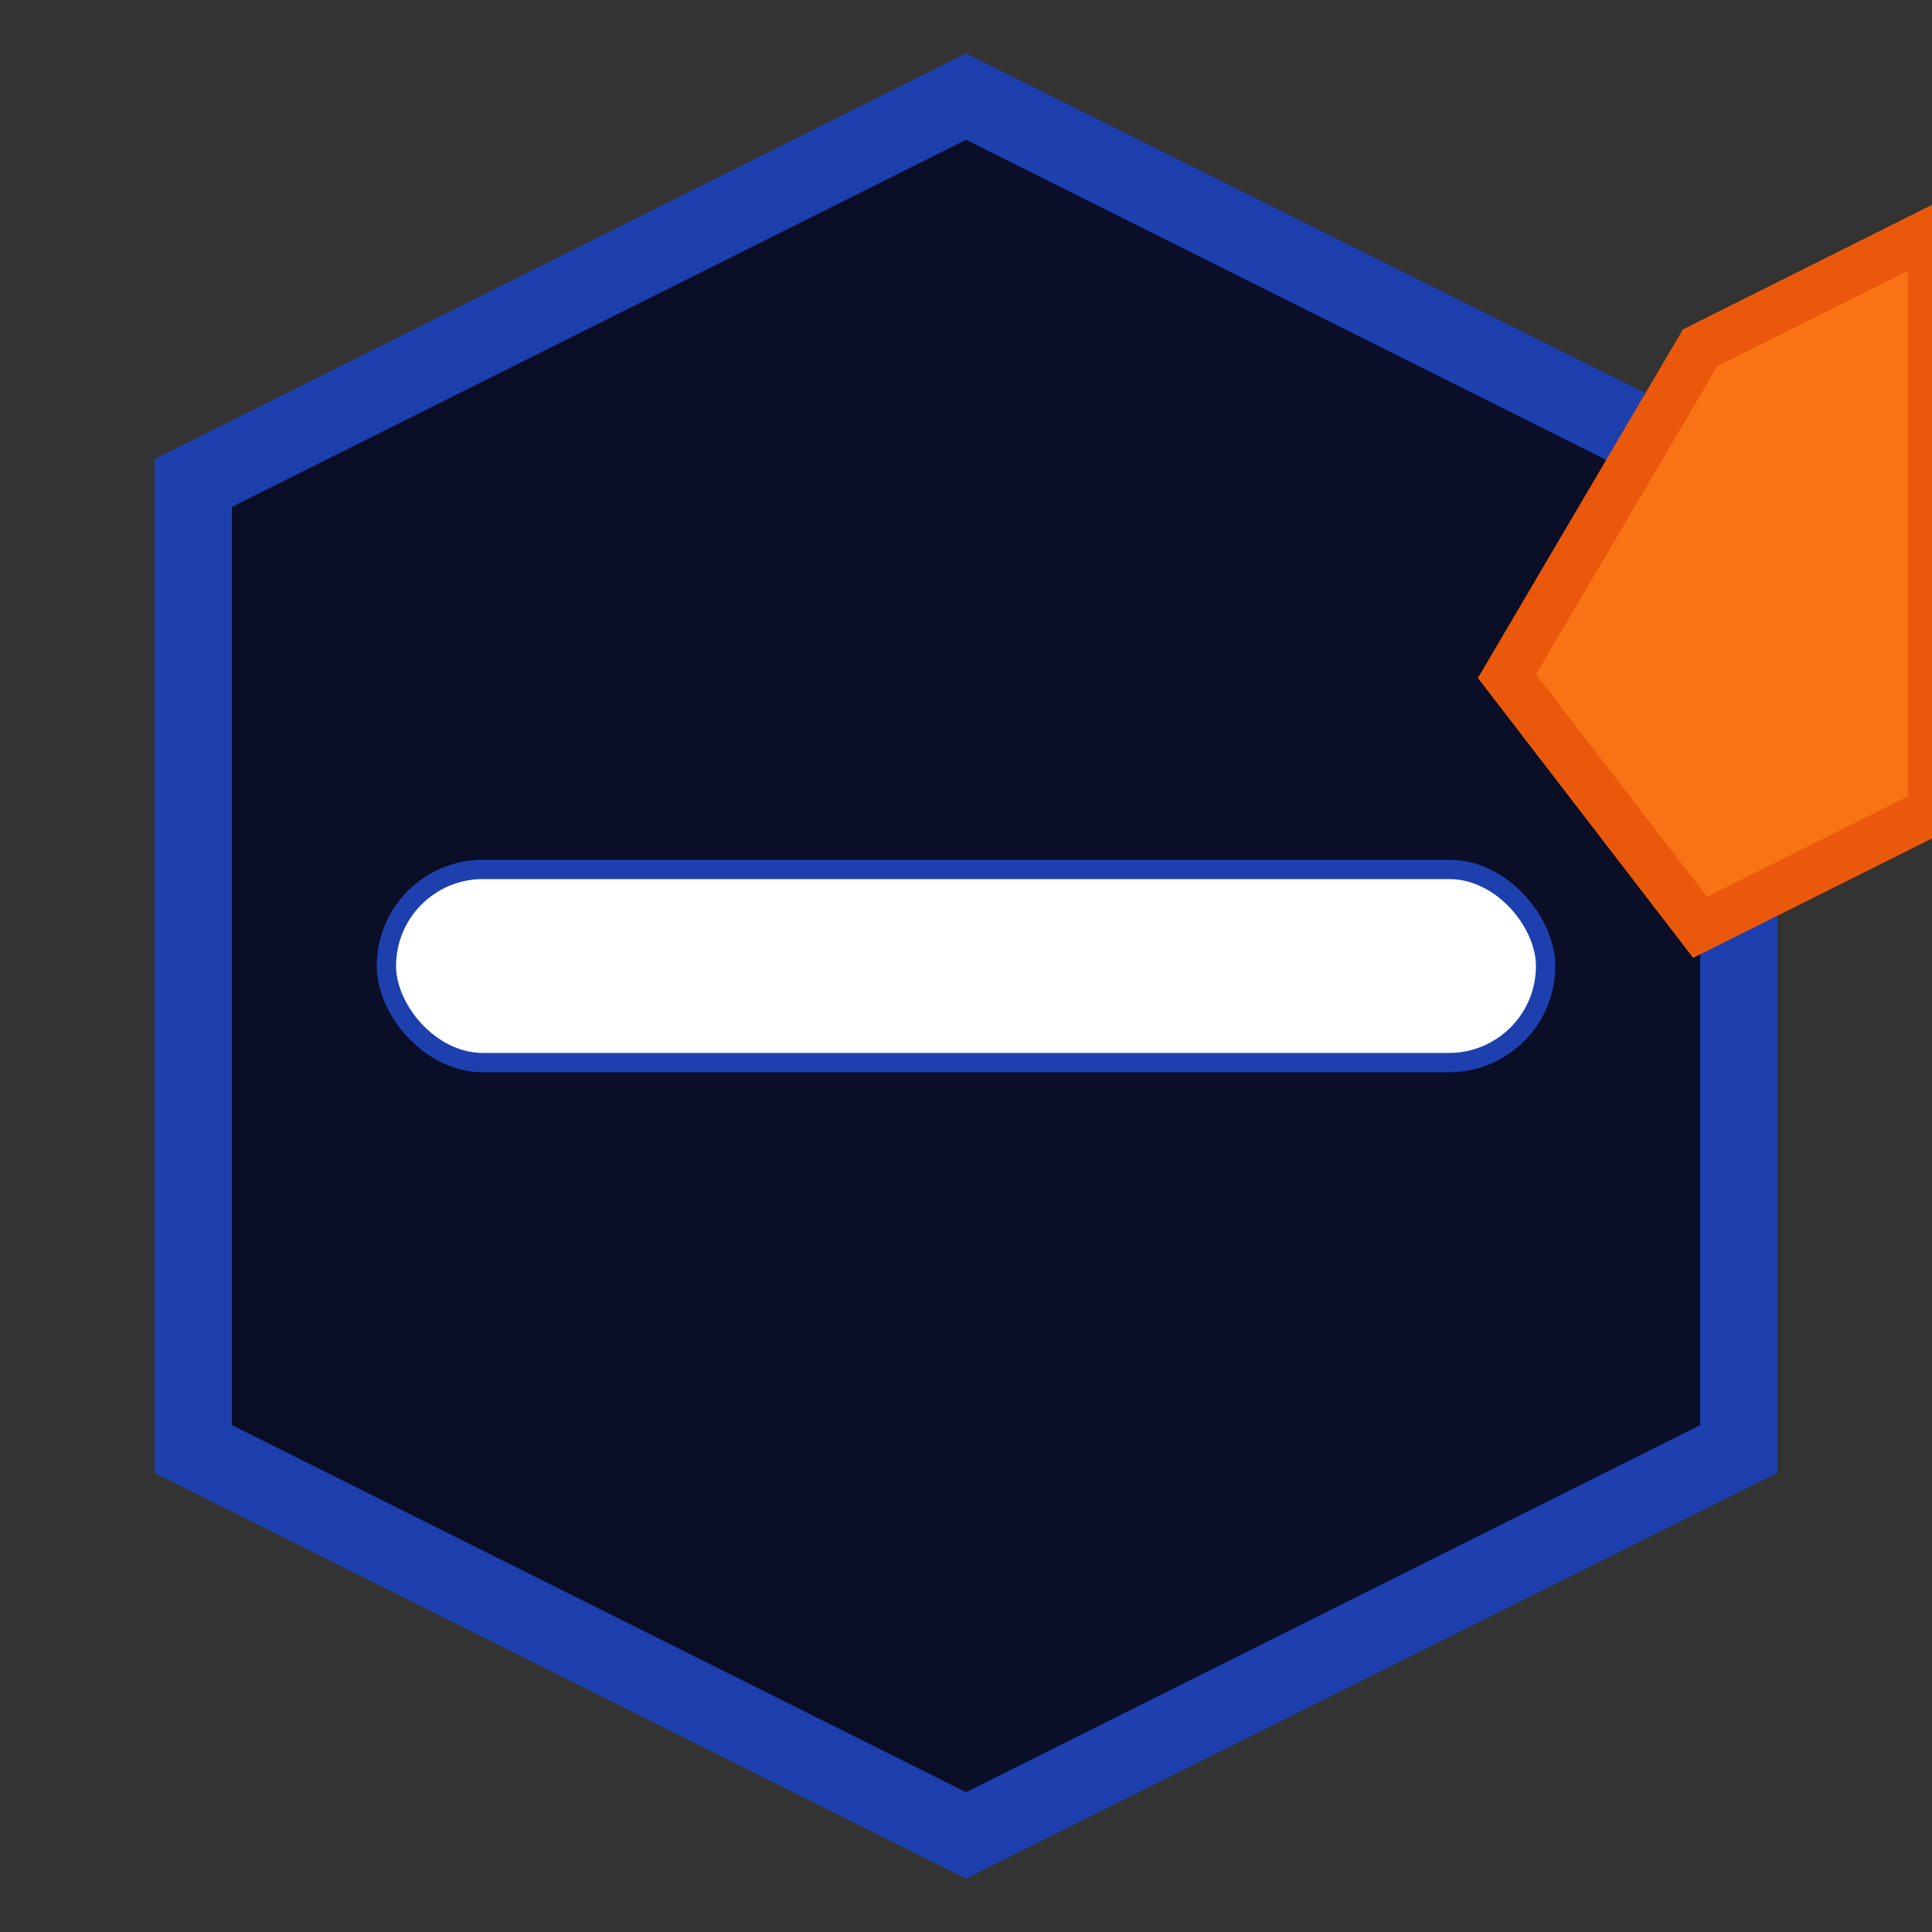 <svg xmlns="http://www.w3.org/2000/svg" viewBox="0 0 100 100" width="100" height="100">
  <rect x="0" y="0" width="100" height="100" fill="#333333" stroke="none"/>
  <!-- Hexágono principal - azul muito escuro para máximo contraste -->
  <polygon 
    points="50,5 90,25 90,75 50,95 10,75 10,25" 
    fill="#0a0e27" 
    stroke="#1e40af" 
    stroke-width="4"
  />
  
  <!-- Acento laranja no canto superior direito - muito maior e mais visível -->
  <polygon 
    points="88,18 100,12 100,42 88,48 78,35" 
    fill="#f97316" 
    stroke="#ea580c" 
    stroke-width="2.5"
  />
  
  <!-- Barra horizontal branca no centro - muito visível -->
  <rect 
    x="20" 
    y="45" 
    width="60" 
    height="10" 
    rx="5" 
    fill="white" 
    stroke="#1e40af" 
    stroke-width="1"
  />
</svg>

